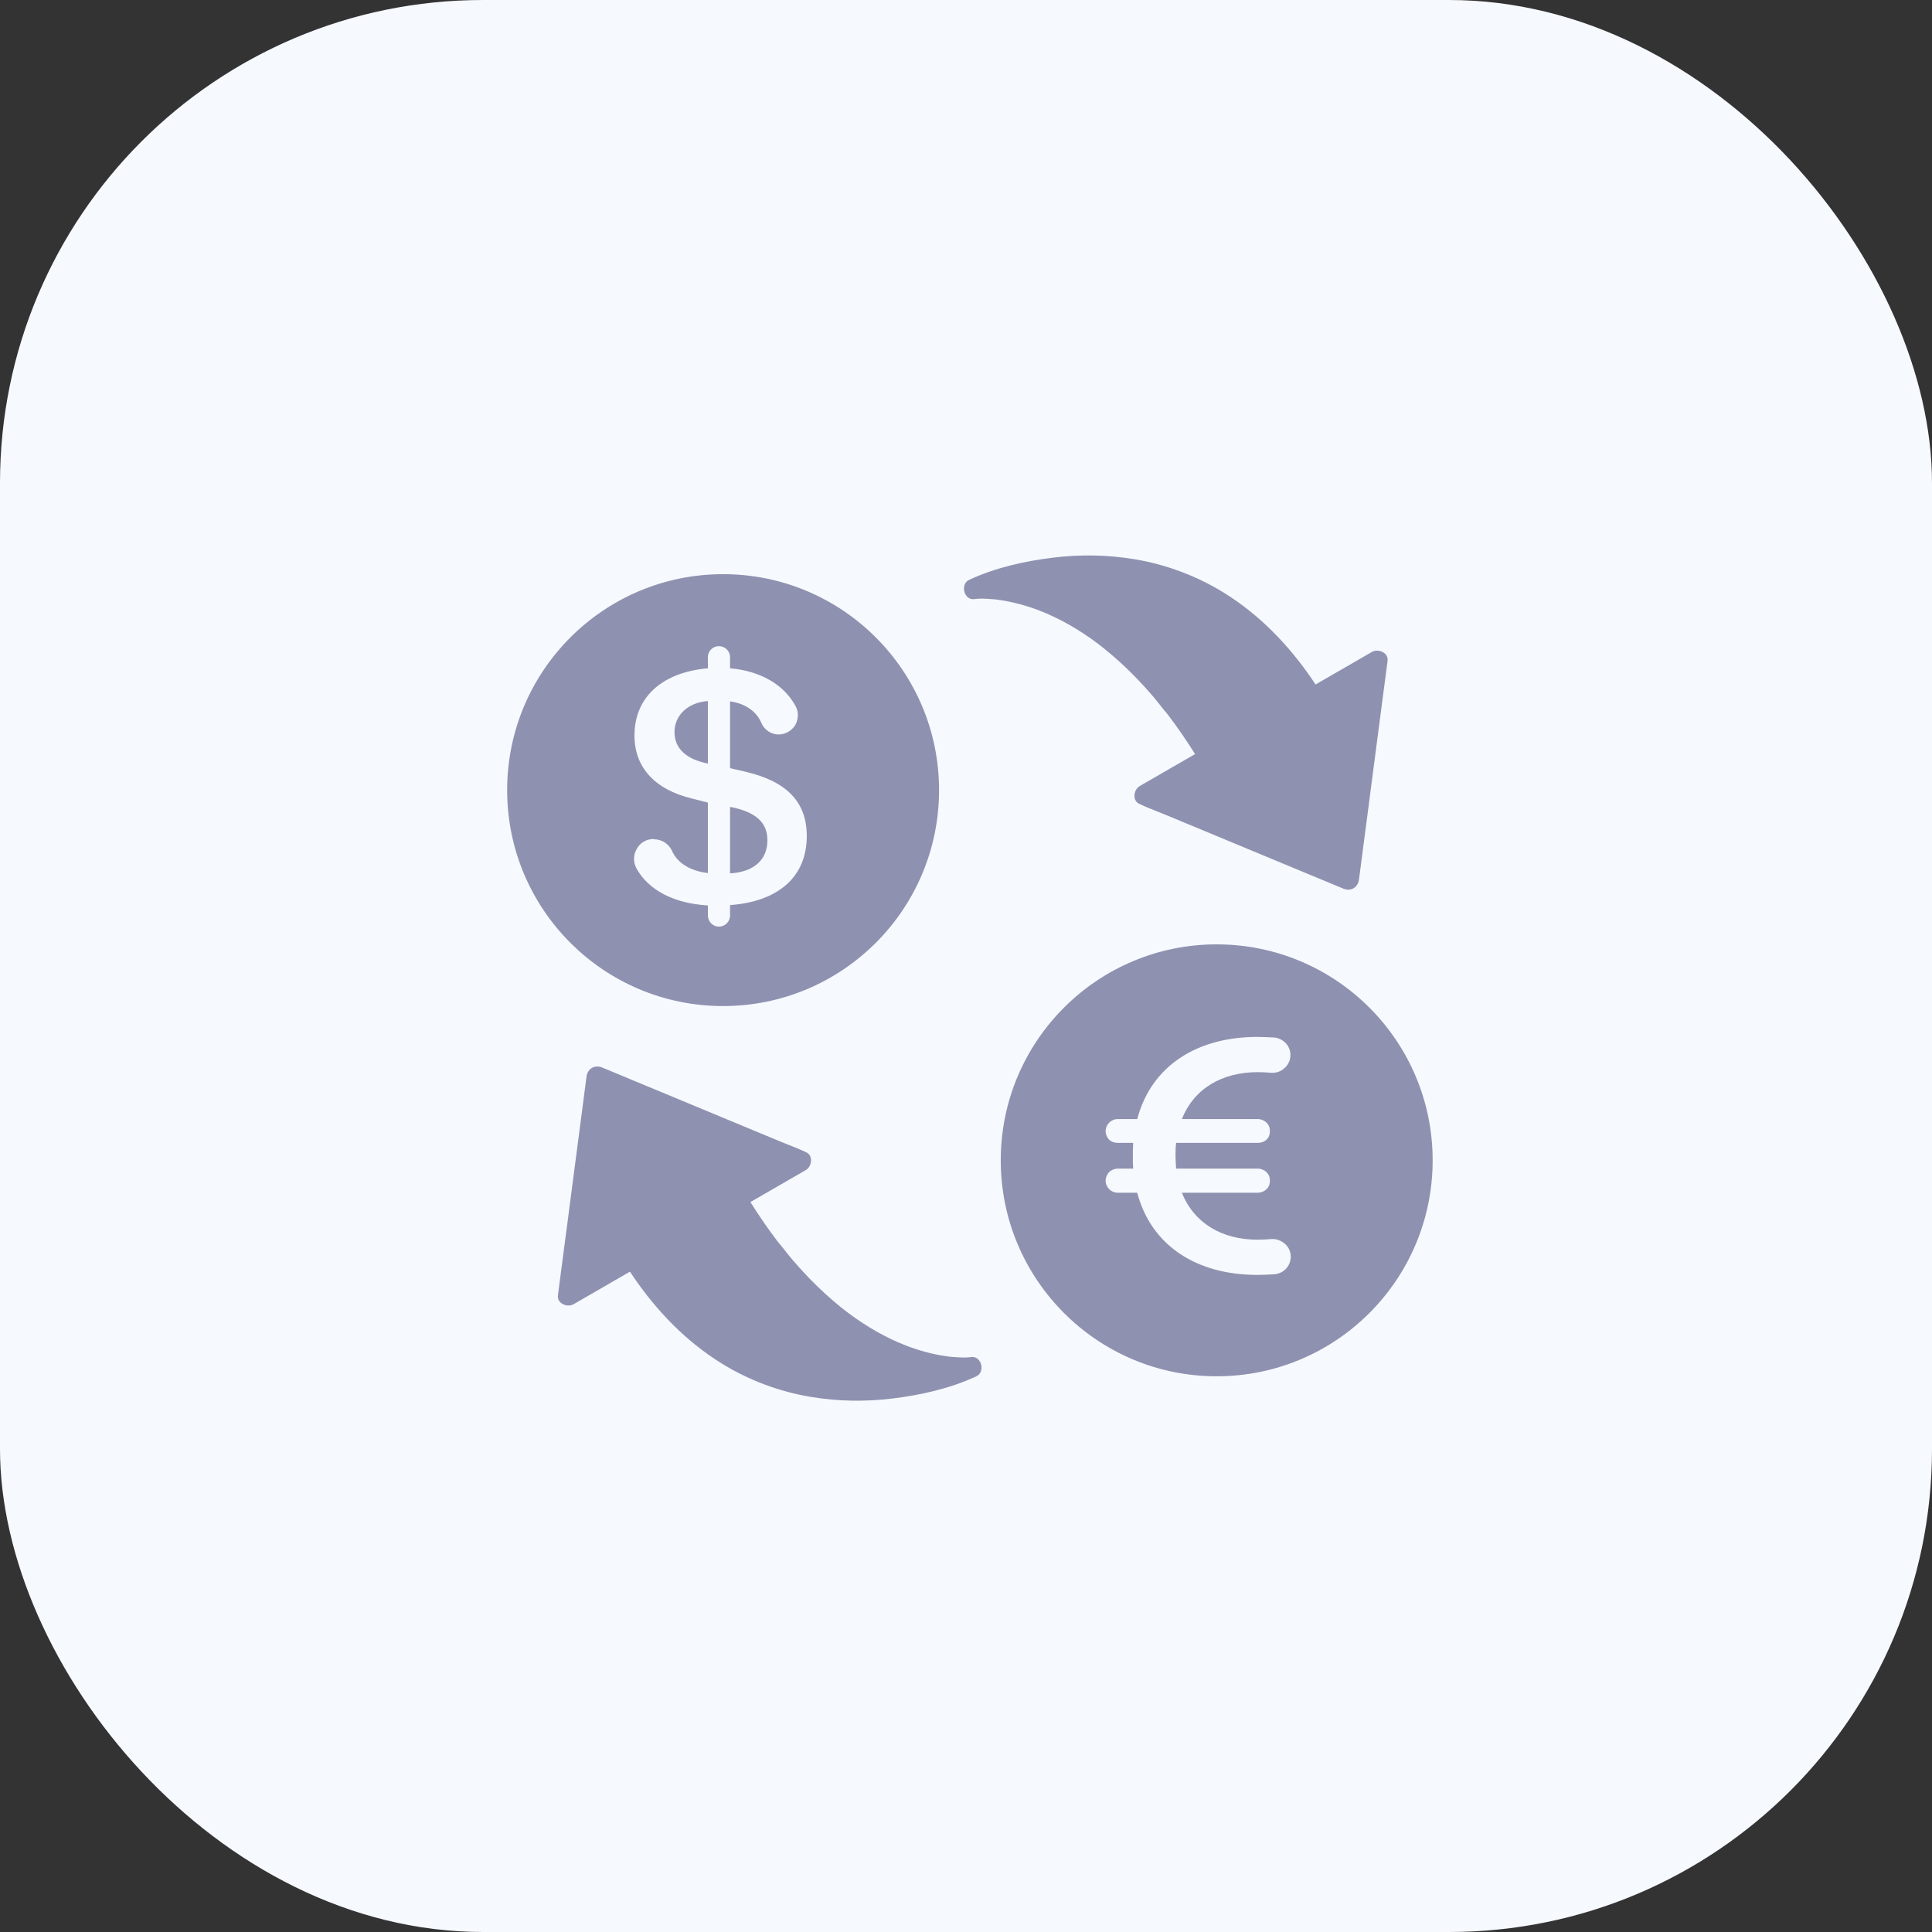 <svg width="80" height="80" viewBox="0 0 80 80" fill="none" xmlns="http://www.w3.org/2000/svg">
<rect x="0" y="0" width="80" height="80" fill="#333333" stroke="none"/>
<rect width="80" height="80" rx="20" fill="#F6F9FE"/>
<path fill-rule="evenodd" clip-rule="evenodd" d="M56.275 36.406C56.274 36.409 56.274 36.411 56.274 36.414C56.23 36.754 55.931 36.927 55.619 36.794C55.423 36.712 55.227 36.63 55.031 36.549L55.029 36.549L54.779 36.445L54.31 36.25C53.795 36.036 53.281 35.822 52.765 35.609L50.328 34.596L49.789 34.372C49.267 34.155 48.745 33.938 48.222 33.722C48.108 33.675 47.993 33.629 47.877 33.583L47.877 33.583L47.877 33.583C47.65 33.493 47.421 33.403 47.202 33.298C47.2 33.297 47.198 33.296 47.195 33.295C47.192 33.294 47.19 33.293 47.188 33.292C46.876 33.163 46.93 32.701 47.198 32.546L49.486 31.225C49.132 30.66 48.754 30.112 48.35 29.58C48.24 29.454 48.136 29.322 48.032 29.19L48.032 29.19L48.032 29.19C47.929 29.06 47.827 28.93 47.719 28.806C47.501 28.552 47.277 28.306 47.045 28.066C46.63 27.639 46.191 27.233 45.726 26.86C45.541 26.713 45.355 26.57 45.162 26.434C44.962 26.294 44.755 26.159 44.547 26.032C44.177 25.806 43.791 25.602 43.392 25.427C43.243 25.363 43.095 25.303 42.95 25.248C42.787 25.187 42.623 25.132 42.457 25.082C42.174 24.998 41.883 24.927 41.59 24.875C41.399 24.841 41.207 24.814 41.013 24.805C40.799 24.79 40.556 24.774 40.343 24.808C39.916 24.866 39.747 24.189 40.13 24.01C41.215 23.505 42.425 23.236 43.603 23.091C44.726 22.952 45.858 22.972 46.965 23.154C48.291 23.372 49.569 23.854 50.695 24.553C52.157 25.462 53.354 26.706 54.317 28.108C54.37 28.185 54.423 28.265 54.473 28.344L56.805 26.997C57.071 26.844 57.5 27.026 57.456 27.361C57.43 27.572 57.402 27.783 57.374 27.994L57.374 27.995L57.339 28.263L57.273 28.766L57.273 28.767L57.273 28.769C57.201 29.32 57.129 29.872 57.055 30.425L56.714 33.042L56.639 33.622C56.566 34.181 56.492 34.742 56.418 35.303L56.378 35.613C56.344 35.874 56.311 36.137 56.275 36.398C56.276 36.401 56.275 36.403 56.275 36.406L56.275 36.406ZM24.285 44.594C24.285 44.591 24.286 44.589 24.285 44.586C24.329 44.246 24.629 44.073 24.941 44.206C25.136 44.288 25.333 44.37 25.53 44.451L25.53 44.452L25.78 44.555L26.249 44.75C26.764 44.964 27.278 45.178 27.795 45.391L30.231 46.404L30.771 46.628L30.772 46.628L30.773 46.629C31.294 46.846 31.815 47.062 32.337 47.278C32.451 47.325 32.567 47.371 32.682 47.417C32.91 47.507 33.138 47.597 33.357 47.702C33.359 47.703 33.362 47.704 33.364 47.705C33.366 47.706 33.367 47.706 33.368 47.707C33.37 47.707 33.37 47.708 33.371 47.708C33.683 47.837 33.629 48.299 33.361 48.454L31.073 49.775C31.427 50.34 31.805 50.889 32.209 51.42C32.319 51.546 32.423 51.678 32.528 51.81L32.528 51.81C32.63 51.94 32.732 52.07 32.84 52.194C33.058 52.448 33.282 52.694 33.514 52.934C33.929 53.361 34.368 53.767 34.833 54.14C35.019 54.286 35.204 54.43 35.398 54.566C35.598 54.706 35.804 54.841 36.012 54.968C36.383 55.194 36.768 55.398 37.167 55.573C37.316 55.637 37.464 55.697 37.609 55.752C37.772 55.813 37.936 55.868 38.103 55.918C38.385 56.002 38.676 56.073 38.969 56.125C39.16 56.159 39.352 56.186 39.547 56.195C39.76 56.21 40.003 56.226 40.216 56.193C40.643 56.134 40.812 56.811 40.429 56.99C39.344 57.495 38.135 57.764 36.956 57.909C35.833 58.048 34.701 58.028 33.594 57.846C32.268 57.628 30.99 57.146 29.864 56.447C28.403 55.538 27.205 54.294 26.243 52.892C26.19 52.815 26.137 52.735 26.086 52.656L23.754 54.003C23.488 54.156 23.059 53.974 23.103 53.639C23.13 53.428 23.157 53.217 23.185 53.005L23.22 52.737L23.286 52.231L23.286 52.231L23.286 52.231C23.358 51.68 23.43 51.128 23.504 50.575L23.845 47.958L23.921 47.379C23.994 46.819 24.067 46.258 24.141 45.697L24.181 45.388L24.181 45.387L24.181 45.387C24.215 45.126 24.249 44.863 24.284 44.602C24.284 44.601 24.284 44.6 24.284 44.599C24.284 44.597 24.285 44.596 24.285 44.594ZM29.942 23.775C25.003 23.775 21 27.779 21 32.717C21 37.656 25.003 41.659 29.942 41.659C34.881 41.659 38.884 37.656 38.884 32.717C38.884 27.779 34.881 23.775 29.942 23.775ZM30.23 37.903C30.23 38.163 30.025 38.369 29.765 38.369C29.518 38.369 29.312 38.163 29.312 37.903V37.492C27.888 37.41 26.848 36.849 26.355 35.959C26.218 35.712 26.218 35.397 26.368 35.151C26.505 34.89 26.779 34.74 27.067 34.74C27.073 34.74 27.077 34.74 27.079 34.741C27.08 34.743 27.08 34.746 27.08 34.753C27.395 34.753 27.683 34.931 27.82 35.219C28.039 35.726 28.573 36.068 29.312 36.15V33.233L28.669 33.069C27.121 32.699 26.272 31.782 26.272 30.453C26.272 28.878 27.409 27.838 29.312 27.673V27.208C29.312 26.961 29.518 26.756 29.765 26.756C30.025 26.756 30.23 26.961 30.23 27.208V27.673C31.517 27.783 32.476 28.372 32.941 29.235C33.078 29.481 33.065 29.782 32.928 30.029C32.777 30.262 32.517 30.412 32.243 30.412H32.229C31.928 30.412 31.654 30.221 31.531 29.947C31.339 29.467 30.86 29.125 30.23 29.043V31.809L30.887 31.96C32.572 32.357 33.407 33.206 33.407 34.616C33.407 36.287 32.257 37.328 30.23 37.478V37.903ZM30.23 36.164C31.216 36.109 31.777 35.602 31.777 34.794C31.777 34.055 31.298 33.617 30.23 33.411V36.164ZM29.312 29.029C28.505 29.084 27.929 29.604 27.929 30.316C27.929 30.987 28.409 31.439 29.312 31.617V29.029ZM41.439 48.046C41.439 43.108 45.442 39.104 50.381 39.104C55.319 39.104 59.323 43.108 59.323 48.046C59.323 52.985 55.319 56.989 50.381 56.989C45.442 56.989 41.439 52.985 41.439 48.046ZM52.084 49.389C52.209 49.389 52.348 49.335 52.445 49.241C52.543 49.146 52.584 49.025 52.584 48.89C52.584 48.755 52.543 48.633 52.445 48.539C52.348 48.444 52.209 48.39 52.084 48.39H48.703C48.69 48.228 48.676 48.053 48.676 47.864C48.676 47.675 48.676 47.499 48.703 47.324H52.084C52.209 47.324 52.348 47.283 52.445 47.189C52.543 47.094 52.584 46.973 52.584 46.838C52.584 46.703 52.543 46.581 52.445 46.487C52.348 46.392 52.209 46.338 52.084 46.338H48.94C49.441 45.069 50.609 44.395 52.084 44.395C52.264 44.395 52.459 44.408 52.64 44.422C52.849 44.435 53.044 44.367 53.197 44.219C53.35 44.084 53.433 43.895 53.433 43.693V43.679C53.433 43.315 53.155 43.018 52.793 42.964H52.793C52.543 42.95 52.292 42.937 52.056 42.937C49.58 42.937 47.674 44.124 47.09 46.338H46.283C46.005 46.338 45.782 46.568 45.782 46.838C45.782 46.973 45.838 47.094 45.921 47.189C46.019 47.283 46.158 47.324 46.283 47.324H46.923C46.909 47.499 46.909 47.675 46.909 47.864C46.909 48.053 46.909 48.228 46.923 48.39H46.283C46.158 48.39 46.019 48.444 45.921 48.539C45.838 48.633 45.782 48.755 45.782 48.89C45.782 49.16 46.005 49.389 46.283 49.389H47.09C47.674 51.603 49.58 52.791 52.056 52.791C52.306 52.791 52.557 52.778 52.779 52.764C53.169 52.724 53.447 52.413 53.447 52.035C53.447 51.833 53.364 51.644 53.211 51.509C53.057 51.374 52.863 51.293 52.654 51.306L52.654 51.306C52.459 51.32 52.264 51.333 52.07 51.333C50.595 51.333 49.441 50.645 48.94 49.389H52.084Z" fill="#8F91B0"/>
</svg>

